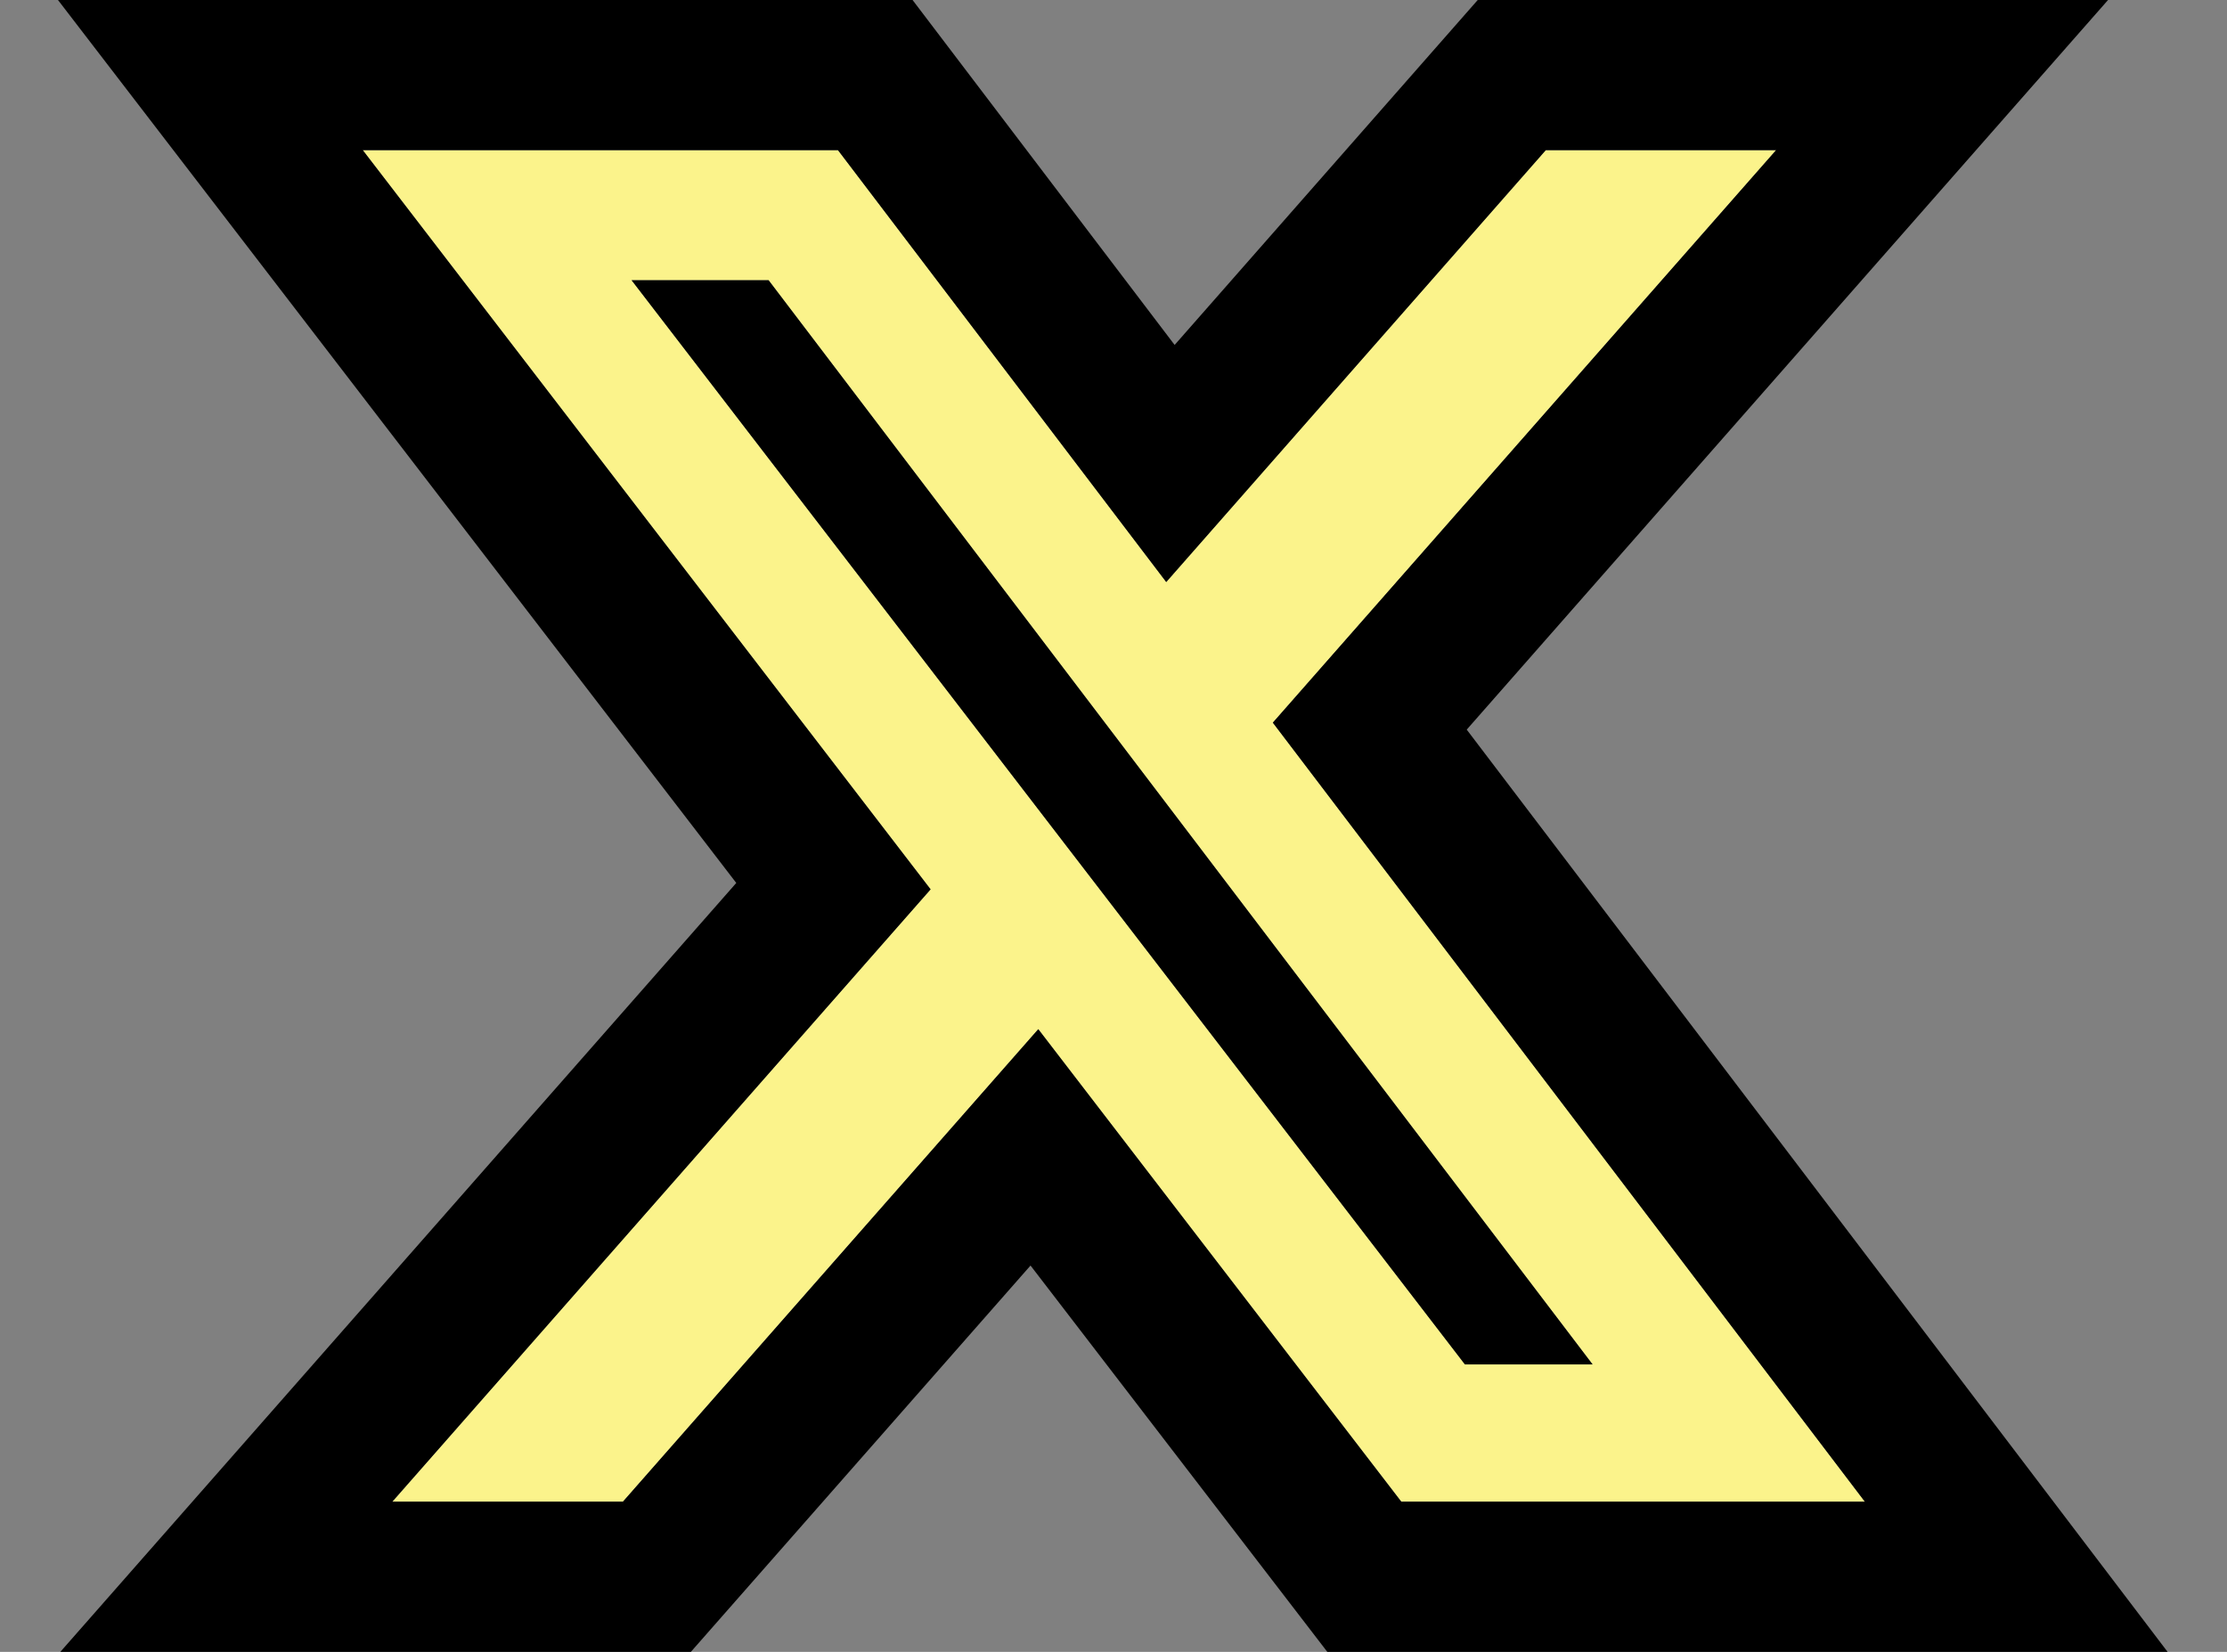 <svg width="31" height="23" viewBox="0 0 31 23" fill="none" xmlns="http://www.w3.org/2000/svg">
<rect x="0" y="0" width="31" height="23" fill="#808080" stroke="none"/>
<path d="M21.517 2.091H24.723L17.718 10.062L25.959 20.909H19.506L14.453 14.33L8.671 20.909H5.461L12.954 12.383L5.05 2.091H11.665L16.234 8.104L21.517 2.091ZM20.392 18.998H22.169L10.699 3.902H8.792L20.392 18.998Z" fill="url(#paint0_linear_264_482)"/>
<path fill-rule="evenodd" clip-rule="evenodd" d="M20.57 0H29.344L20.417 10.159L30.173 23H18.476L14.345 17.621L9.617 23H0.84L10.249 12.294L0.807 0H12.703L16.351 4.803L20.57 0ZM16.234 8.104L11.665 2.091H5.05L12.954 12.383L5.461 20.909H8.671L14.453 14.33L19.506 20.909H25.959L17.718 10.062L24.723 2.091H21.517L16.234 8.104ZM10.699 3.902H8.792L20.392 18.998H22.169L10.699 3.902Z" fill="black"/>
<defs>
<linearGradient id="paint0_linear_264_482" x1="15.504" y1="2.091" x2="15.504" y2="20.909" gradientUnits="userSpaceOnUse">
<stop offset="0.507" stop-color="#fbf38b"/>
<stop offset="0.515" stop-color="#fbf38b"/>
</linearGradient>
</defs>
</svg>
